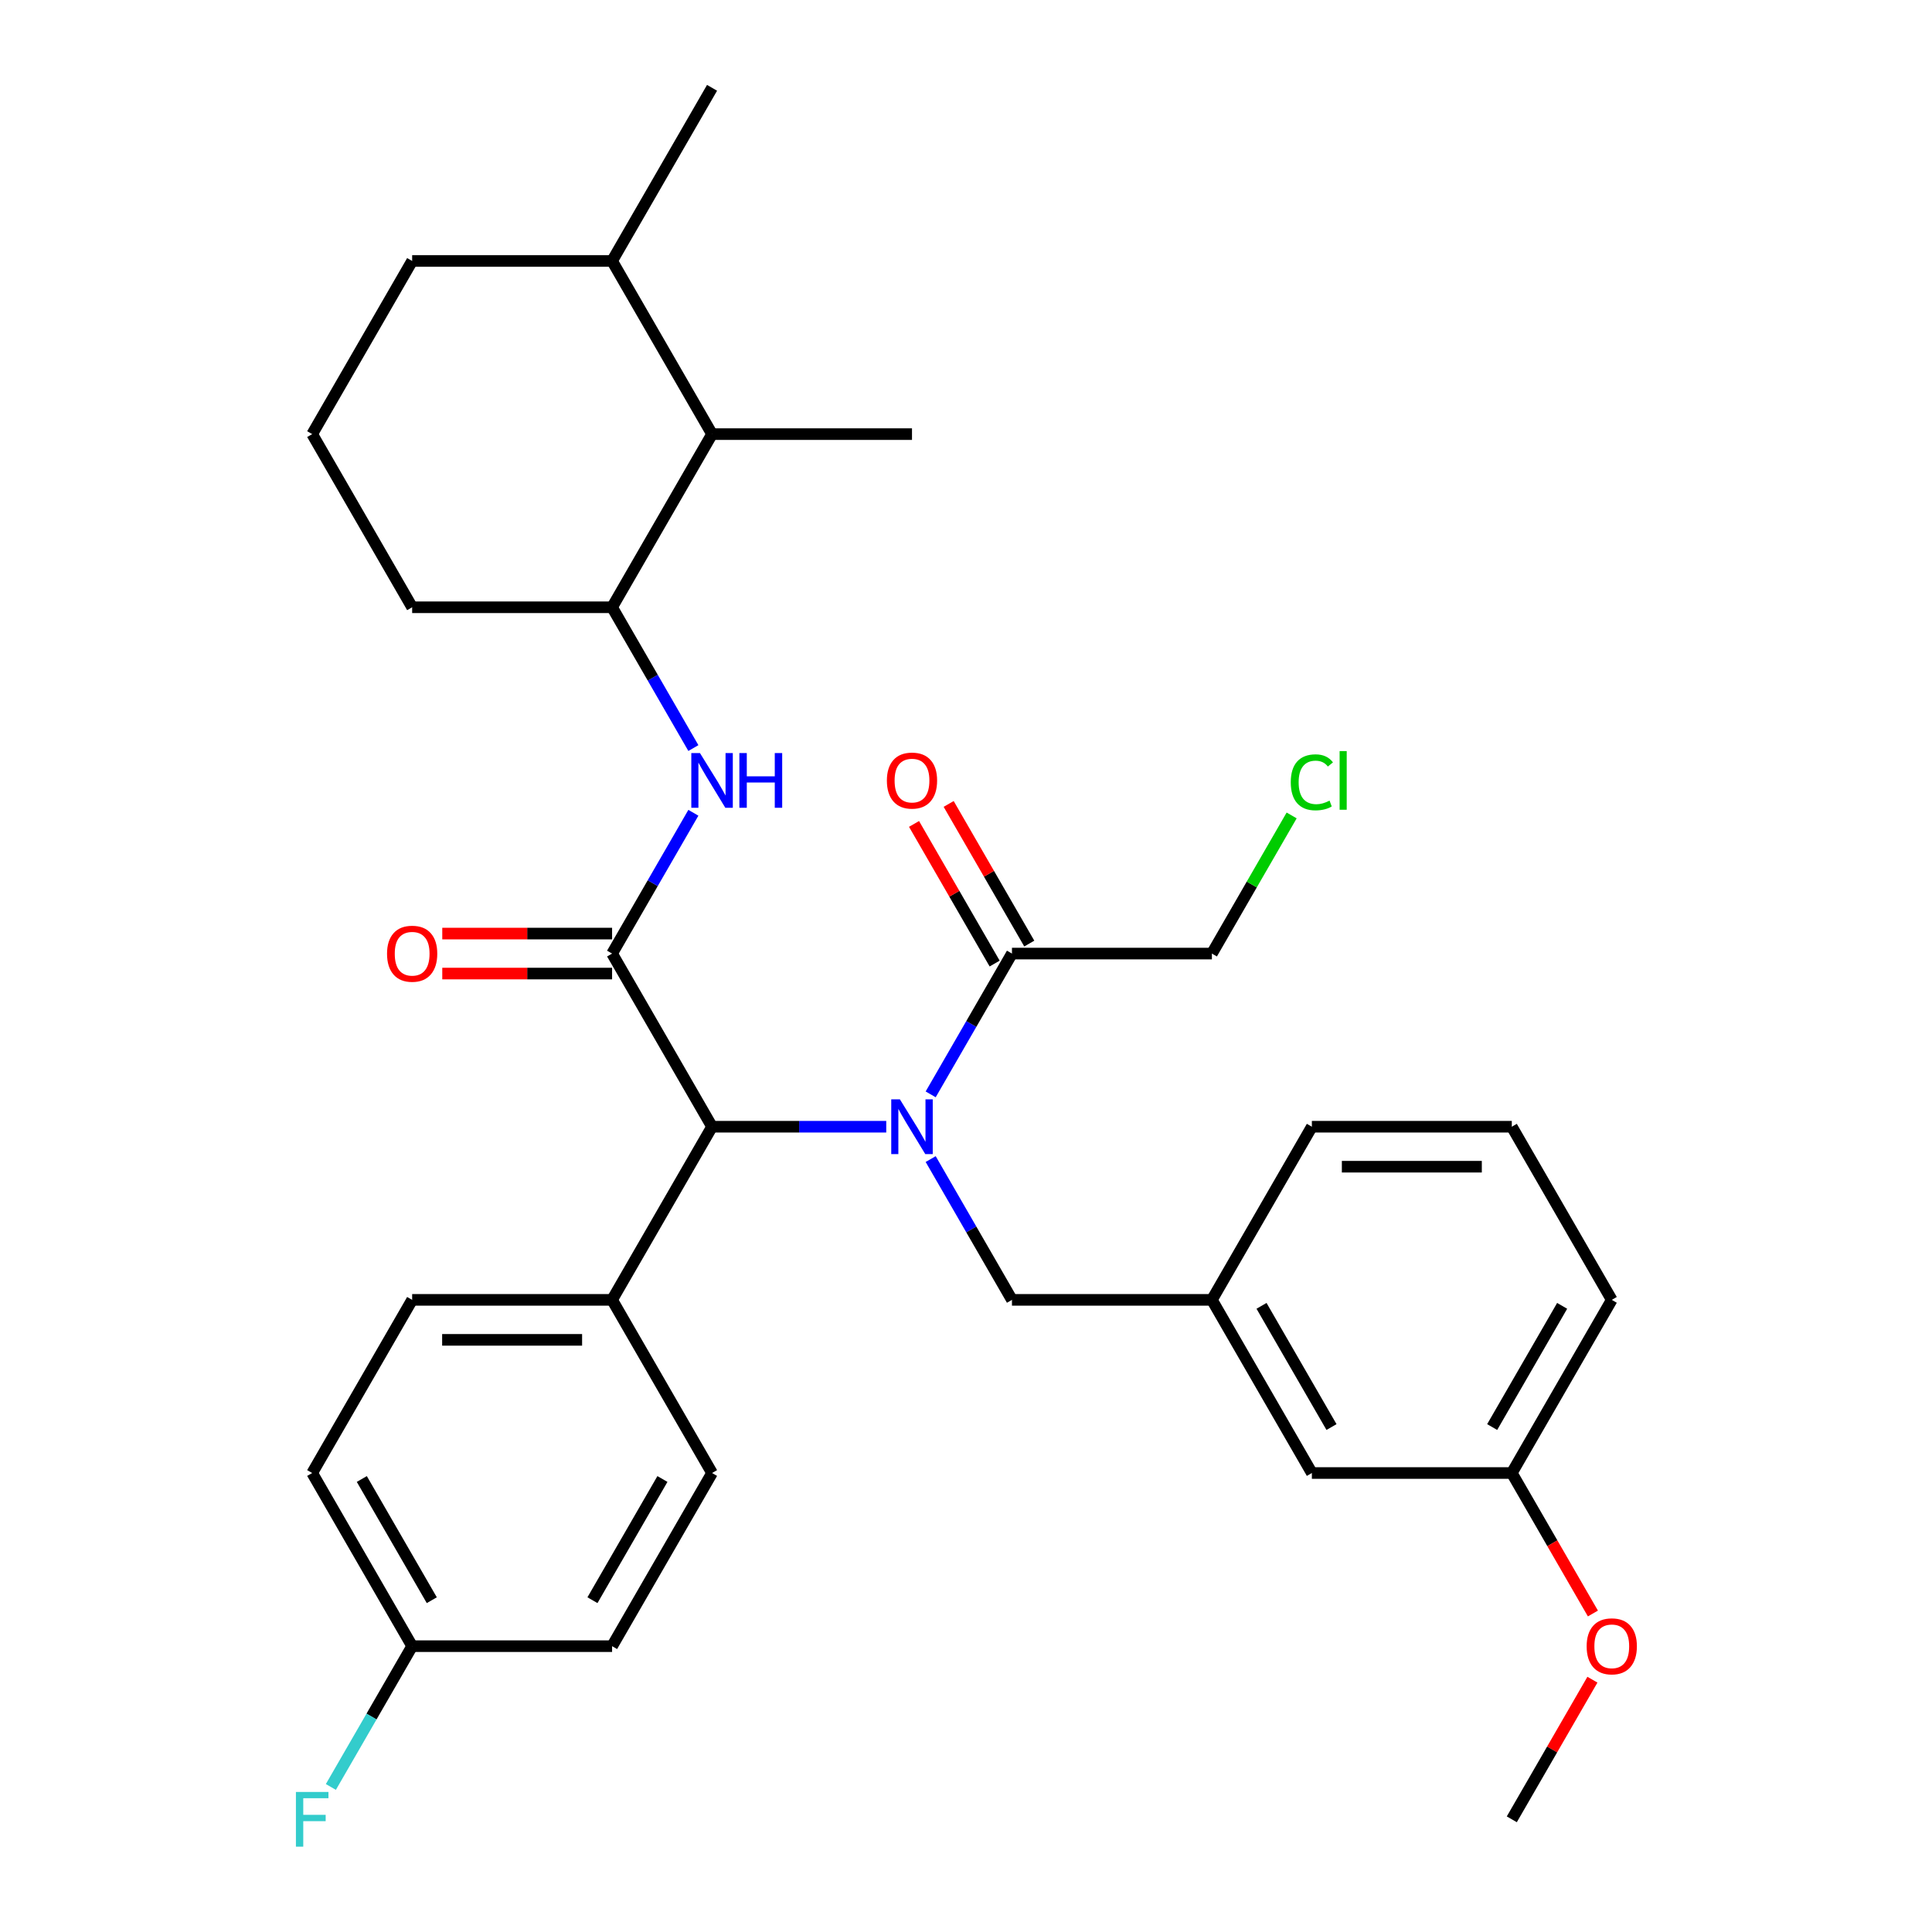 <?xml version='1.0' encoding='iso-8859-1'?>
<svg version='1.1' baseProfile='full'
              xmlns='http://www.w3.org/2000/svg'
                      xmlns:rdkit='http://www.rdkit.org/xml'
                      xmlns:xlink='http://www.w3.org/1999/xlink'
                  xml:space='preserve'
width='1000px' height='1000px' viewBox='0 0 1000 1000'>
<!-- END OF HEADER -->
<rect style='opacity:1.0;fill:#FFFFFF;stroke:none' width='1000' height='1000' x='0' y='0'> </rect>
<path class='bond-0' d='M 458.72,583.187 L 413.64,583.187' style='fill:none;fill-rule:evenodd;stroke:#0000FF;stroke-width:6px;stroke-linecap:butt;stroke-linejoin:miter;stroke-opacity:1' />
<path class='bond-0' d='M 413.64,583.187 L 368.56,583.187' style='fill:none;fill-rule:evenodd;stroke:#000000;stroke-width:6px;stroke-linecap:butt;stroke-linejoin:miter;stroke-opacity:1' />
<path class='bond-1' d='M 481.716,566.44 L 502.753,530.002' style='fill:none;fill-rule:evenodd;stroke:#0000FF;stroke-width:6px;stroke-linecap:butt;stroke-linejoin:miter;stroke-opacity:1' />
<path class='bond-1' d='M 502.753,530.002 L 523.79,493.565' style='fill:none;fill-rule:evenodd;stroke:#000000;stroke-width:6px;stroke-linecap:butt;stroke-linejoin:miter;stroke-opacity:1' />
<path class='bond-2' d='M 481.716,599.934 L 502.753,636.372' style='fill:none;fill-rule:evenodd;stroke:#0000FF;stroke-width:6px;stroke-linecap:butt;stroke-linejoin:miter;stroke-opacity:1' />
<path class='bond-2' d='M 502.753,636.372 L 523.79,672.809' style='fill:none;fill-rule:evenodd;stroke:#000000;stroke-width:6px;stroke-linecap:butt;stroke-linejoin:miter;stroke-opacity:1' />
<path class='bond-3' d='M 316.817,493.565 L 368.56,583.187' style='fill:none;fill-rule:evenodd;stroke:#000000;stroke-width:6px;stroke-linecap:butt;stroke-linejoin:miter;stroke-opacity:1' />
<path class='bond-4' d='M 316.817,493.565 L 337.854,457.127' style='fill:none;fill-rule:evenodd;stroke:#000000;stroke-width:6px;stroke-linecap:butt;stroke-linejoin:miter;stroke-opacity:1' />
<path class='bond-4' d='M 337.854,457.127 L 358.891,420.69' style='fill:none;fill-rule:evenodd;stroke:#0000FF;stroke-width:6px;stroke-linecap:butt;stroke-linejoin:miter;stroke-opacity:1' />
<path class='bond-5' d='M 316.817,483.216 L 272.867,483.216' style='fill:none;fill-rule:evenodd;stroke:#000000;stroke-width:6px;stroke-linecap:butt;stroke-linejoin:miter;stroke-opacity:1' />
<path class='bond-5' d='M 272.867,483.216 L 228.917,483.216' style='fill:none;fill-rule:evenodd;stroke:#FF0000;stroke-width:6px;stroke-linecap:butt;stroke-linejoin:miter;stroke-opacity:1' />
<path class='bond-5' d='M 316.817,503.914 L 272.867,503.914' style='fill:none;fill-rule:evenodd;stroke:#000000;stroke-width:6px;stroke-linecap:butt;stroke-linejoin:miter;stroke-opacity:1' />
<path class='bond-5' d='M 272.867,503.914 L 228.917,503.914' style='fill:none;fill-rule:evenodd;stroke:#FF0000;stroke-width:6px;stroke-linecap:butt;stroke-linejoin:miter;stroke-opacity:1' />
<path class='bond-6' d='M 368.56,583.187 L 316.817,672.809' style='fill:none;fill-rule:evenodd;stroke:#000000;stroke-width:6px;stroke-linecap:butt;stroke-linejoin:miter;stroke-opacity:1' />
<path class='bond-7' d='M 358.891,387.196 L 337.854,350.758' style='fill:none;fill-rule:evenodd;stroke:#0000FF;stroke-width:6px;stroke-linecap:butt;stroke-linejoin:miter;stroke-opacity:1' />
<path class='bond-7' d='M 337.854,350.758 L 316.817,314.321' style='fill:none;fill-rule:evenodd;stroke:#000000;stroke-width:6px;stroke-linecap:butt;stroke-linejoin:miter;stroke-opacity:1' />
<path class='bond-8' d='M 532.752,488.391 L 511.888,452.253' style='fill:none;fill-rule:evenodd;stroke:#000000;stroke-width:6px;stroke-linecap:butt;stroke-linejoin:miter;stroke-opacity:1' />
<path class='bond-8' d='M 511.888,452.253 L 491.025,416.116' style='fill:none;fill-rule:evenodd;stroke:#FF0000;stroke-width:6px;stroke-linecap:butt;stroke-linejoin:miter;stroke-opacity:1' />
<path class='bond-8' d='M 514.828,498.739 L 493.964,462.602' style='fill:none;fill-rule:evenodd;stroke:#000000;stroke-width:6px;stroke-linecap:butt;stroke-linejoin:miter;stroke-opacity:1' />
<path class='bond-8' d='M 493.964,462.602 L 473.1,426.464' style='fill:none;fill-rule:evenodd;stroke:#FF0000;stroke-width:6px;stroke-linecap:butt;stroke-linejoin:miter;stroke-opacity:1' />
<path class='bond-9' d='M 523.79,493.565 L 627.277,493.565' style='fill:none;fill-rule:evenodd;stroke:#000000;stroke-width:6px;stroke-linecap:butt;stroke-linejoin:miter;stroke-opacity:1' />
<path class='bond-10' d='M 316.817,314.321 L 368.56,224.699' style='fill:none;fill-rule:evenodd;stroke:#000000;stroke-width:6px;stroke-linecap:butt;stroke-linejoin:miter;stroke-opacity:1' />
<path class='bond-11' d='M 316.817,314.321 L 213.33,314.321' style='fill:none;fill-rule:evenodd;stroke:#000000;stroke-width:6px;stroke-linecap:butt;stroke-linejoin:miter;stroke-opacity:1' />
<path class='bond-12' d='M 523.79,672.809 L 627.277,672.809' style='fill:none;fill-rule:evenodd;stroke:#000000;stroke-width:6px;stroke-linecap:butt;stroke-linejoin:miter;stroke-opacity:1' />
<path class='bond-13' d='M 368.56,224.699 L 316.817,135.077' style='fill:none;fill-rule:evenodd;stroke:#000000;stroke-width:6px;stroke-linecap:butt;stroke-linejoin:miter;stroke-opacity:1' />
<path class='bond-14' d='M 368.56,224.699 L 472.047,224.699' style='fill:none;fill-rule:evenodd;stroke:#000000;stroke-width:6px;stroke-linecap:butt;stroke-linejoin:miter;stroke-opacity:1' />
<path class='bond-15' d='M 316.817,672.809 L 213.33,672.809' style='fill:none;fill-rule:evenodd;stroke:#000000;stroke-width:6px;stroke-linecap:butt;stroke-linejoin:miter;stroke-opacity:1' />
<path class='bond-15' d='M 301.294,693.506 L 228.853,693.506' style='fill:none;fill-rule:evenodd;stroke:#000000;stroke-width:6px;stroke-linecap:butt;stroke-linejoin:miter;stroke-opacity:1' />
<path class='bond-16' d='M 316.817,672.809 L 368.56,762.431' style='fill:none;fill-rule:evenodd;stroke:#000000;stroke-width:6px;stroke-linecap:butt;stroke-linejoin:miter;stroke-opacity:1' />
<path class='bond-17' d='M 627.277,672.809 L 679.02,762.431' style='fill:none;fill-rule:evenodd;stroke:#000000;stroke-width:6px;stroke-linecap:butt;stroke-linejoin:miter;stroke-opacity:1' />
<path class='bond-17' d='M 652.963,675.904 L 689.183,738.639' style='fill:none;fill-rule:evenodd;stroke:#000000;stroke-width:6px;stroke-linecap:butt;stroke-linejoin:miter;stroke-opacity:1' />
<path class='bond-18' d='M 627.277,672.809 L 679.02,583.187' style='fill:none;fill-rule:evenodd;stroke:#000000;stroke-width:6px;stroke-linecap:butt;stroke-linejoin:miter;stroke-opacity:1' />
<path class='bond-19' d='M 213.33,672.809 L 161.587,762.431' style='fill:none;fill-rule:evenodd;stroke:#000000;stroke-width:6px;stroke-linecap:butt;stroke-linejoin:miter;stroke-opacity:1' />
<path class='bond-20' d='M 368.56,762.431 L 316.817,852.053' style='fill:none;fill-rule:evenodd;stroke:#000000;stroke-width:6px;stroke-linecap:butt;stroke-linejoin:miter;stroke-opacity:1' />
<path class='bond-20' d='M 342.874,765.526 L 306.654,828.261' style='fill:none;fill-rule:evenodd;stroke:#000000;stroke-width:6px;stroke-linecap:butt;stroke-linejoin:miter;stroke-opacity:1' />
<path class='bond-21' d='M 316.817,135.077 L 368.56,45.455' style='fill:none;fill-rule:evenodd;stroke:#000000;stroke-width:6px;stroke-linecap:butt;stroke-linejoin:miter;stroke-opacity:1' />
<path class='bond-22' d='M 316.817,135.077 L 213.33,135.077' style='fill:none;fill-rule:evenodd;stroke:#000000;stroke-width:6px;stroke-linecap:butt;stroke-linejoin:miter;stroke-opacity:1' />
<path class='bond-23' d='M 679.02,762.431 L 782.507,762.431' style='fill:none;fill-rule:evenodd;stroke:#000000;stroke-width:6px;stroke-linecap:butt;stroke-linejoin:miter;stroke-opacity:1' />
<path class='bond-24' d='M 213.33,852.053 L 316.817,852.053' style='fill:none;fill-rule:evenodd;stroke:#000000;stroke-width:6px;stroke-linecap:butt;stroke-linejoin:miter;stroke-opacity:1' />
<path class='bond-25' d='M 213.33,852.053 L 192.293,888.491' style='fill:none;fill-rule:evenodd;stroke:#000000;stroke-width:6px;stroke-linecap:butt;stroke-linejoin:miter;stroke-opacity:1' />
<path class='bond-25' d='M 192.293,888.491 L 171.256,924.928' style='fill:none;fill-rule:evenodd;stroke:#33CCCC;stroke-width:6px;stroke-linecap:butt;stroke-linejoin:miter;stroke-opacity:1' />
<path class='bond-26' d='M 213.33,852.053 L 161.587,762.431' style='fill:none;fill-rule:evenodd;stroke:#000000;stroke-width:6px;stroke-linecap:butt;stroke-linejoin:miter;stroke-opacity:1' />
<path class='bond-26' d='M 223.493,828.261 L 187.273,765.526' style='fill:none;fill-rule:evenodd;stroke:#000000;stroke-width:6px;stroke-linecap:butt;stroke-linejoin:miter;stroke-opacity:1' />
<path class='bond-27' d='M 782.507,762.431 L 803.498,798.789' style='fill:none;fill-rule:evenodd;stroke:#000000;stroke-width:6px;stroke-linecap:butt;stroke-linejoin:miter;stroke-opacity:1' />
<path class='bond-27' d='M 803.498,798.789 L 824.489,835.146' style='fill:none;fill-rule:evenodd;stroke:#FF0000;stroke-width:6px;stroke-linecap:butt;stroke-linejoin:miter;stroke-opacity:1' />
<path class='bond-28' d='M 782.507,762.431 L 834.25,672.809' style='fill:none;fill-rule:evenodd;stroke:#000000;stroke-width:6px;stroke-linecap:butt;stroke-linejoin:miter;stroke-opacity:1' />
<path class='bond-28' d='M 772.344,738.639 L 808.564,675.904' style='fill:none;fill-rule:evenodd;stroke:#000000;stroke-width:6px;stroke-linecap:butt;stroke-linejoin:miter;stroke-opacity:1' />
<path class='bond-29' d='M 627.277,493.565 L 647.916,457.817' style='fill:none;fill-rule:evenodd;stroke:#000000;stroke-width:6px;stroke-linecap:butt;stroke-linejoin:miter;stroke-opacity:1' />
<path class='bond-29' d='M 647.916,457.817 L 668.555,422.07' style='fill:none;fill-rule:evenodd;stroke:#00CC00;stroke-width:6px;stroke-linecap:butt;stroke-linejoin:miter;stroke-opacity:1' />
<path class='bond-30' d='M 213.33,314.321 L 161.587,224.699' style='fill:none;fill-rule:evenodd;stroke:#000000;stroke-width:6px;stroke-linecap:butt;stroke-linejoin:miter;stroke-opacity:1' />
<path class='bond-31' d='M 824.235,869.4 L 803.371,905.538' style='fill:none;fill-rule:evenodd;stroke:#FF0000;stroke-width:6px;stroke-linecap:butt;stroke-linejoin:miter;stroke-opacity:1' />
<path class='bond-31' d='M 803.371,905.538 L 782.507,941.675' style='fill:none;fill-rule:evenodd;stroke:#000000;stroke-width:6px;stroke-linecap:butt;stroke-linejoin:miter;stroke-opacity:1' />
<path class='bond-32' d='M 161.587,224.699 L 213.33,135.077' style='fill:none;fill-rule:evenodd;stroke:#000000;stroke-width:6px;stroke-linecap:butt;stroke-linejoin:miter;stroke-opacity:1' />
<path class='bond-33' d='M 782.507,583.187 L 679.02,583.187' style='fill:none;fill-rule:evenodd;stroke:#000000;stroke-width:6px;stroke-linecap:butt;stroke-linejoin:miter;stroke-opacity:1' />
<path class='bond-33' d='M 766.984,603.884 L 694.543,603.884' style='fill:none;fill-rule:evenodd;stroke:#000000;stroke-width:6px;stroke-linecap:butt;stroke-linejoin:miter;stroke-opacity:1' />
<path class='bond-34' d='M 782.507,583.187 L 834.25,672.809' style='fill:none;fill-rule:evenodd;stroke:#000000;stroke-width:6px;stroke-linecap:butt;stroke-linejoin:miter;stroke-opacity:1' />
<path  class='atom-0' d='M 465.787 569.027
L 475.067 584.027
Q 475.987 585.507, 477.467 588.187
Q 478.947 590.867, 479.027 591.027
L 479.027 569.027
L 482.787 569.027
L 482.787 597.347
L 478.907 597.347
L 468.947 580.947
Q 467.787 579.027, 466.547 576.827
Q 465.347 574.627, 464.987 573.947
L 464.987 597.347
L 461.307 597.347
L 461.307 569.027
L 465.787 569.027
' fill='#0000FF'/>
<path  class='atom-3' d='M 362.3 389.783
L 371.58 404.783
Q 372.5 406.263, 373.98 408.943
Q 375.46 411.623, 375.54 411.783
L 375.54 389.783
L 379.3 389.783
L 379.3 418.103
L 375.42 418.103
L 365.46 401.703
Q 364.3 399.783, 363.06 397.583
Q 361.86 395.383, 361.5 394.703
L 361.5 418.103
L 357.82 418.103
L 357.82 389.783
L 362.3 389.783
' fill='#0000FF'/>
<path  class='atom-3' d='M 382.7 389.783
L 386.54 389.783
L 386.54 401.823
L 401.02 401.823
L 401.02 389.783
L 404.86 389.783
L 404.86 418.103
L 401.02 418.103
L 401.02 405.023
L 386.54 405.023
L 386.54 418.103
L 382.7 418.103
L 382.7 389.783
' fill='#0000FF'/>
<path  class='atom-8' d='M 200.33 493.645
Q 200.33 486.845, 203.69 483.045
Q 207.05 479.245, 213.33 479.245
Q 219.61 479.245, 222.97 483.045
Q 226.33 486.845, 226.33 493.645
Q 226.33 500.525, 222.93 504.445
Q 219.53 508.325, 213.33 508.325
Q 207.09 508.325, 203.69 504.445
Q 200.33 500.565, 200.33 493.645
M 213.33 505.125
Q 217.65 505.125, 219.97 502.245
Q 222.33 499.325, 222.33 493.645
Q 222.33 488.085, 219.97 485.285
Q 217.65 482.445, 213.33 482.445
Q 209.01 482.445, 206.65 485.245
Q 204.33 488.045, 204.33 493.645
Q 204.33 499.365, 206.65 502.245
Q 209.01 505.125, 213.33 505.125
' fill='#FF0000'/>
<path  class='atom-10' d='M 459.047 404.023
Q 459.047 397.223, 462.407 393.423
Q 465.767 389.623, 472.047 389.623
Q 478.327 389.623, 481.687 393.423
Q 485.047 397.223, 485.047 404.023
Q 485.047 410.903, 481.647 414.823
Q 478.247 418.703, 472.047 418.703
Q 465.807 418.703, 462.407 414.823
Q 459.047 410.943, 459.047 404.023
M 472.047 415.503
Q 476.367 415.503, 478.687 412.623
Q 481.047 409.703, 481.047 404.023
Q 481.047 398.463, 478.687 395.663
Q 476.367 392.823, 472.047 392.823
Q 467.727 392.823, 465.367 395.623
Q 463.047 398.423, 463.047 404.023
Q 463.047 409.743, 465.367 412.623
Q 467.727 415.503, 472.047 415.503
' fill='#FF0000'/>
<path  class='atom-20' d='M 153.167 927.515
L 170.007 927.515
L 170.007 930.755
L 156.967 930.755
L 156.967 939.355
L 168.567 939.355
L 168.567 942.635
L 156.967 942.635
L 156.967 955.835
L 153.167 955.835
L 153.167 927.515
' fill='#33CCCC'/>
<path  class='atom-22' d='M 668.1 404.923
Q 668.1 397.883, 671.38 394.203
Q 674.7 390.483, 680.98 390.483
Q 686.82 390.483, 689.94 394.603
L 687.3 396.763
Q 685.02 393.763, 680.98 393.763
Q 676.7 393.763, 674.42 396.643
Q 672.18 399.483, 672.18 404.923
Q 672.18 410.523, 674.5 413.403
Q 676.86 416.283, 681.42 416.283
Q 684.54 416.283, 688.18 414.403
L 689.3 417.403
Q 687.82 418.363, 685.58 418.923
Q 683.34 419.483, 680.86 419.483
Q 674.7 419.483, 671.38 415.723
Q 668.1 411.963, 668.1 404.923
' fill='#00CC00'/>
<path  class='atom-22' d='M 693.38 388.763
L 697.06 388.763
L 697.06 419.123
L 693.38 419.123
L 693.38 388.763
' fill='#00CC00'/>
<path  class='atom-24' d='M 821.25 852.133
Q 821.25 845.333, 824.61 841.533
Q 827.97 837.733, 834.25 837.733
Q 840.53 837.733, 843.89 841.533
Q 847.25 845.333, 847.25 852.133
Q 847.25 859.013, 843.85 862.933
Q 840.45 866.813, 834.25 866.813
Q 828.01 866.813, 824.61 862.933
Q 821.25 859.053, 821.25 852.133
M 834.25 863.613
Q 838.57 863.613, 840.89 860.733
Q 843.25 857.813, 843.25 852.133
Q 843.25 846.573, 840.89 843.773
Q 838.57 840.933, 834.25 840.933
Q 829.93 840.933, 827.57 843.733
Q 825.25 846.533, 825.25 852.133
Q 825.25 857.853, 827.57 860.733
Q 829.93 863.613, 834.25 863.613
' fill='#FF0000'/>
</svg>
